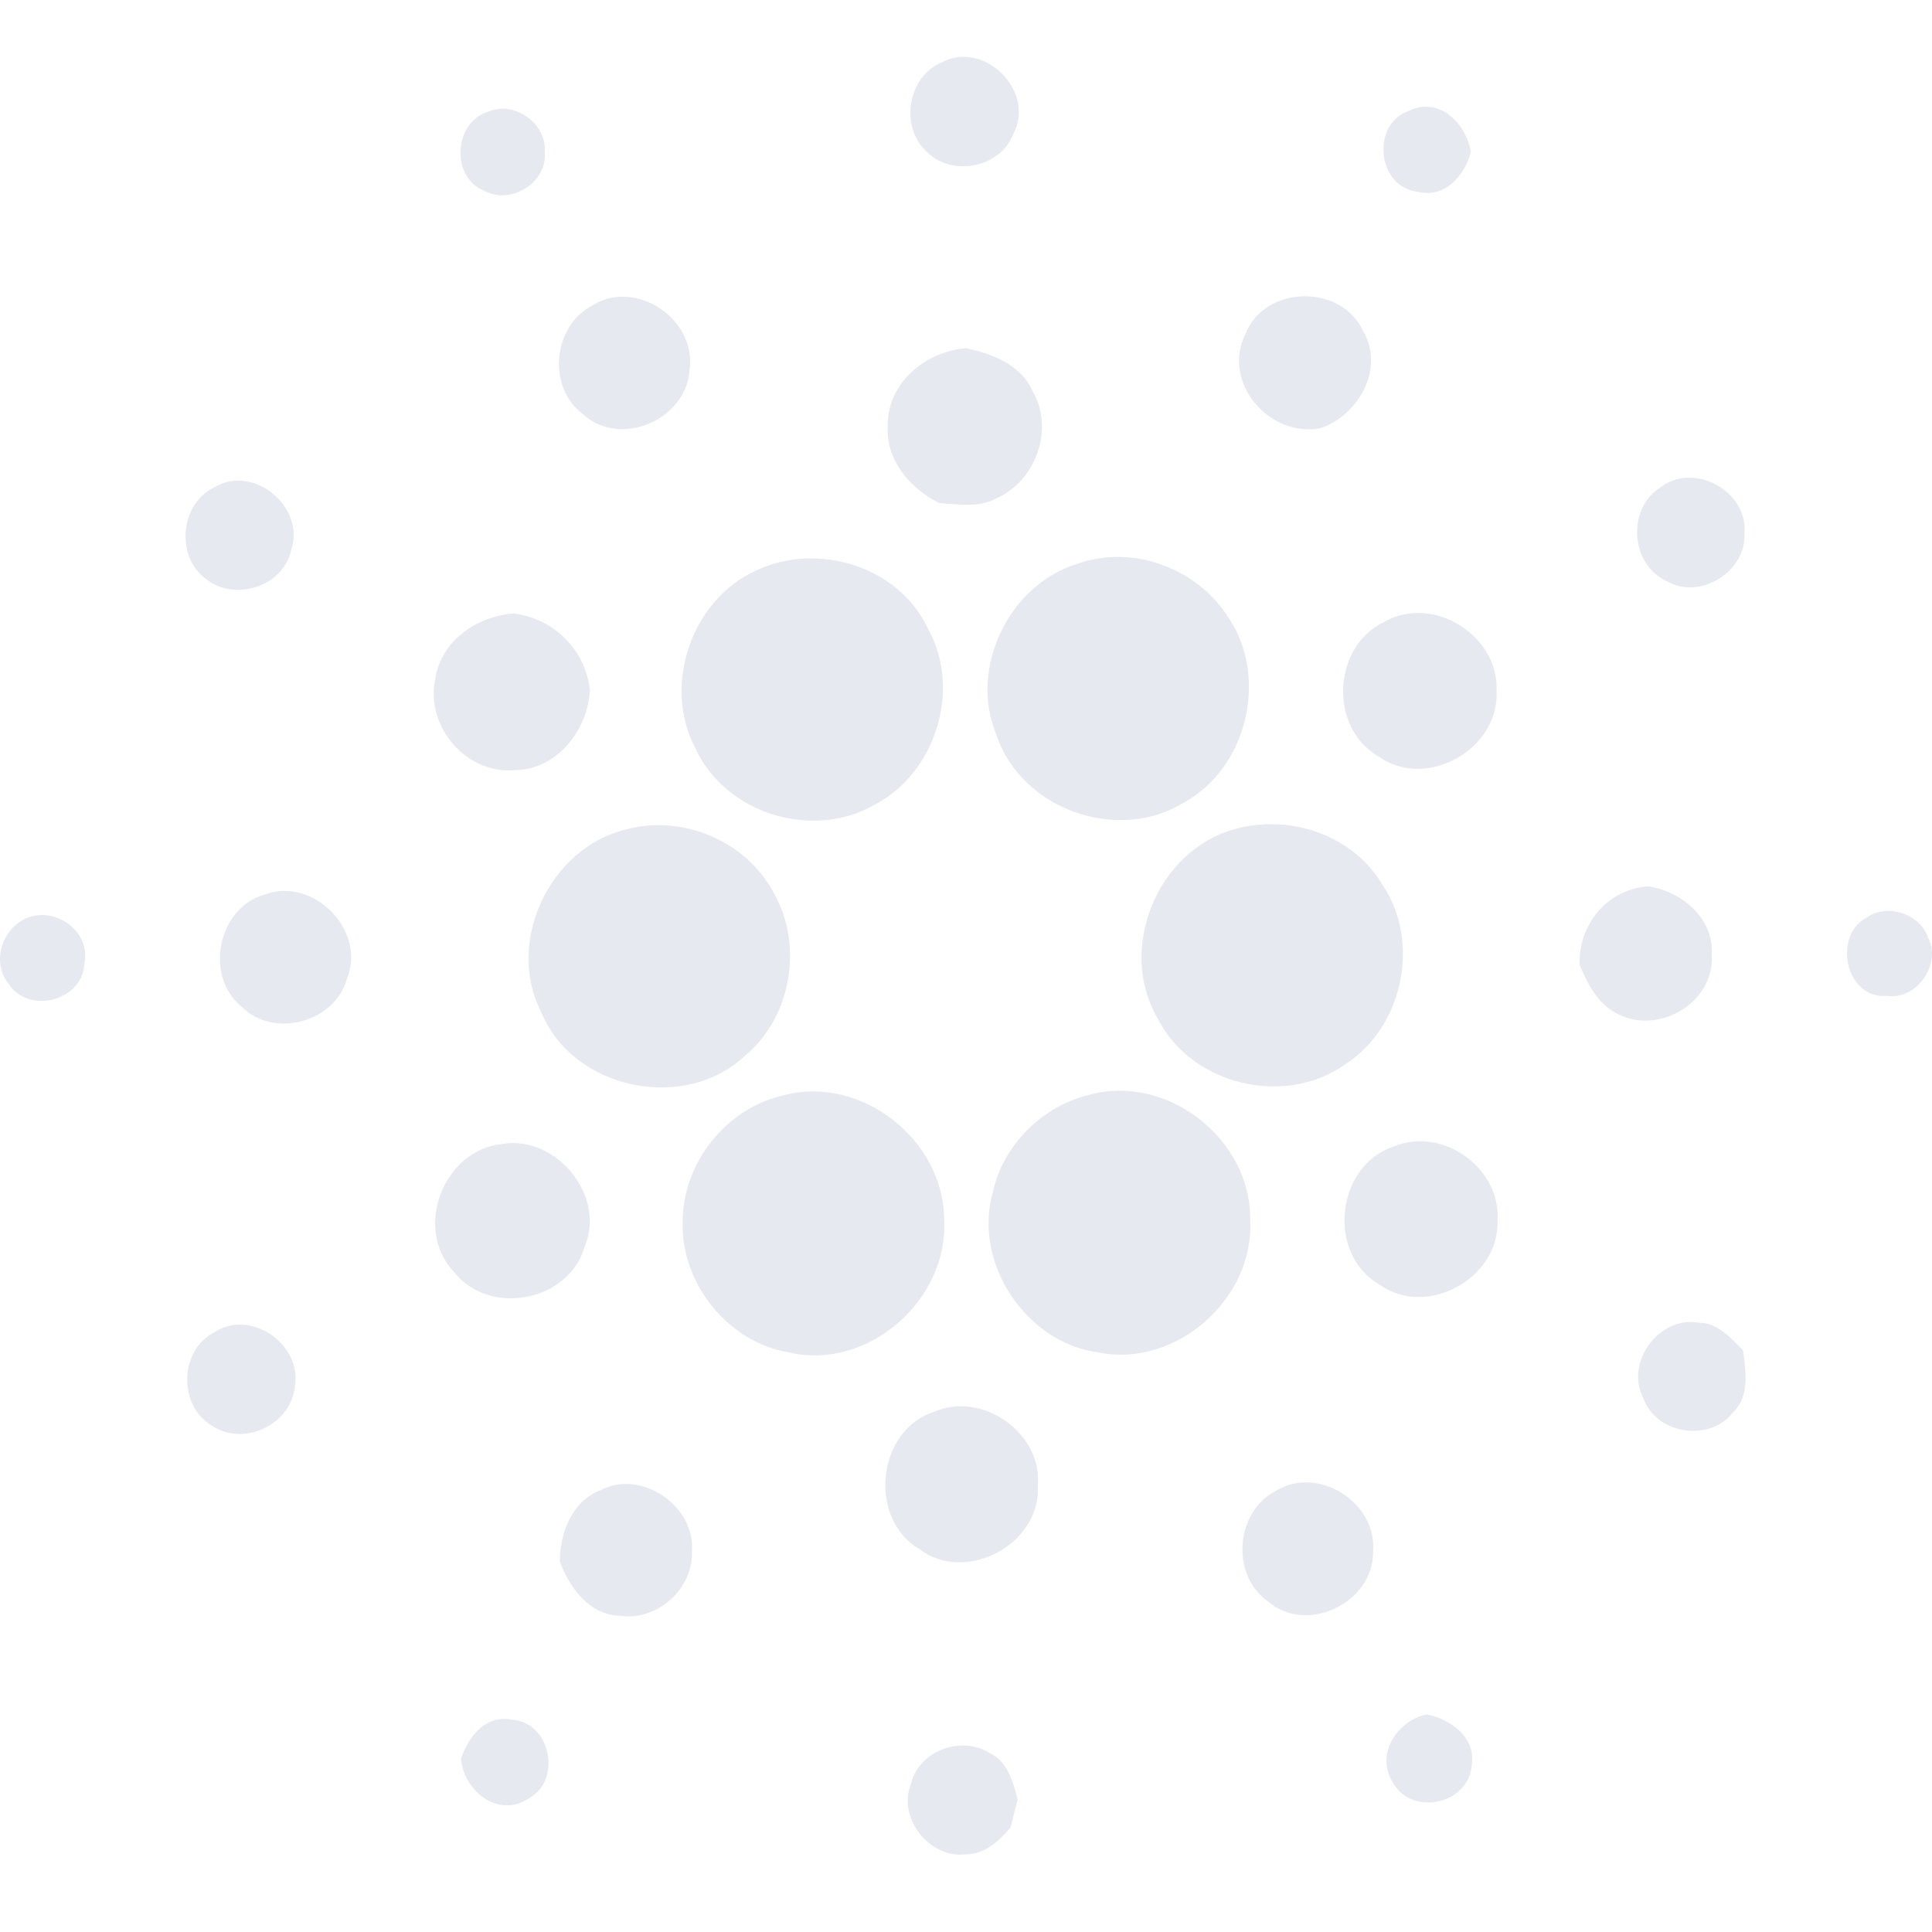 <svg width="72" height="72" viewBox="0 0 72 72" fill="none" xmlns="http://www.w3.org/2000/svg">
<path d="M35.117 2.315C36.686 1.491 38.602 3.403 37.768 4.982C37.284 6.269 35.448 6.611 34.51 5.63C33.516 4.689 33.84 2.828 35.117 2.315ZM18.238 4.148C19.191 3.753 20.398 4.632 20.301 5.679C20.402 6.814 19.023 7.65 18.051 7.111C16.764 6.608 16.911 4.504 18.238 4.148ZM52.808 7.143C51.318 6.961 51.082 4.602 52.516 4.128C53.629 3.581 54.649 4.606 54.812 5.668C54.579 6.574 53.825 7.405 52.808 7.143ZM22.079 11.383C23.672 10.367 25.946 11.879 25.701 13.743C25.619 15.626 23.136 16.716 21.735 15.444C20.381 14.444 20.586 12.151 22.079 11.383ZM46.408 12.46C47.119 10.614 50 10.559 50.809 12.355C51.609 13.753 50.625 15.484 49.2 15.96C47.312 16.314 45.519 14.259 46.408 12.46ZM33.084 15.855C33.069 14.268 34.503 13.087 36 12.979C36.993 13.179 38.075 13.605 38.501 14.614C39.295 16.006 38.59 17.922 37.156 18.561C36.5 18.931 35.724 18.793 35.01 18.749C33.918 18.209 32.999 17.151 33.084 15.855ZM7.983 18.166C9.439 17.265 11.403 18.91 10.852 20.502C10.549 21.88 8.71 22.441 7.658 21.561C6.536 20.737 6.714 18.756 7.983 18.166ZM61.884 18.163C63.119 17.197 65.158 18.305 65.01 19.876C65.093 21.308 63.331 22.388 62.105 21.651C60.755 21.039 60.617 18.947 61.884 18.163ZM40.143 21.015C42.181 20.277 44.602 21.16 45.764 22.99C47.297 25.227 46.481 28.634 44.103 29.918C41.639 31.436 38.041 30.149 37.131 27.378C36.097 24.897 37.602 21.792 40.143 21.015ZM28.184 21.259C30.443 20.185 33.483 21.086 34.574 23.413C35.858 25.678 34.865 28.832 32.57 30.002C30.271 31.317 27.028 30.32 25.916 27.888C24.668 25.536 25.776 22.341 28.184 21.259ZM16.209 25.381C16.381 23.916 17.754 22.962 19.139 22.863C20.632 23.044 21.824 24.212 21.986 25.733C21.889 27.239 20.733 28.711 19.148 28.702C17.405 28.853 15.876 27.107 16.209 25.381ZM51.578 23.182C53.368 22.133 55.854 23.66 55.774 25.731C55.897 27.925 53.146 29.471 51.364 28.184C49.513 27.113 49.657 24.095 51.578 23.182ZM23.317 30.915C25.41 30.335 27.804 31.329 28.831 33.267C29.955 35.217 29.496 37.927 27.749 39.358C25.509 41.456 21.377 40.614 20.185 37.75C18.814 35.124 20.479 31.606 23.317 30.915ZM46 30.904C48.035 30.318 50.426 31.108 51.52 32.975C52.967 35.111 52.276 38.296 50.123 39.672C47.867 41.271 44.373 40.431 43.131 37.932C41.627 35.347 43.141 31.693 46 30.904ZM9.853 33.341C11.661 32.652 13.665 34.661 12.933 36.467C12.485 38.112 10.183 38.72 8.994 37.507C7.603 36.368 8.118 33.834 9.853 33.341ZM58.867 35.961C58.815 34.452 59.911 33.115 61.447 33.032C62.686 33.23 63.89 34.236 63.792 35.594C63.905 37.387 61.76 38.606 60.243 37.763C59.532 37.399 59.167 36.665 58.867 35.961ZM0.961 34.226C2.049 33.748 3.395 34.698 3.146 35.914C3.088 37.292 1.069 37.822 0.327 36.671C-0.329 35.871 0.063 34.639 0.961 34.226ZM69.557 34.199C70.323 33.65 71.552 34.044 71.856 34.946C72.37 35.93 71.427 37.279 70.326 37.112C68.782 37.254 68.282 34.884 69.557 34.199ZM29.226 40.812C32.089 40.062 35.166 42.467 35.184 45.435C35.371 48.435 32.34 51.095 29.41 50.402C27.145 50.035 25.367 47.837 25.441 45.532C25.434 43.328 27.087 41.278 29.226 40.812ZM40.563 40.806C43.469 39.988 46.638 42.435 46.592 45.472C46.745 48.417 43.809 50.987 40.94 50.403C38.24 50.051 36.248 47.064 37.001 44.425C37.382 42.667 38.841 41.237 40.563 40.806ZM18.704 42.633C20.715 42.288 22.6 44.547 21.785 46.469C21.19 48.518 18.229 49.074 16.92 47.401C15.385 45.793 16.531 42.855 18.704 42.633ZM51.952 42.724C53.745 41.967 55.946 43.529 55.808 45.489C55.88 47.646 53.163 49.133 51.41 47.874C49.424 46.744 49.785 43.417 51.952 42.724ZM61.245 52.111C60.543 50.793 61.818 49.046 63.271 49.29C63.995 49.278 64.5 49.852 64.963 50.333C65.058 51.114 65.218 52.046 64.574 52.648C63.7 53.762 61.72 53.444 61.245 52.111ZM7.977 49.657C9.335 48.747 11.289 50.105 10.984 51.703C10.821 53.117 9.053 53.925 7.888 53.123C6.637 52.395 6.683 50.321 7.977 49.657ZM34.804 52.617C36.582 51.827 38.847 53.386 38.678 55.358C38.81 57.536 36.009 59.045 34.271 57.737C32.34 56.613 32.662 53.308 34.804 52.617ZM22.379 55.536C23.893 54.734 25.925 56.12 25.787 57.826C25.833 59.227 24.475 60.422 23.102 60.215C21.965 60.19 21.223 59.163 20.858 58.187C20.877 57.123 21.312 55.938 22.379 55.536ZM47.548 55.561C49.105 54.592 51.318 55.984 51.171 57.809C51.211 59.716 48.71 60.938 47.26 59.685C45.856 58.703 46.028 56.342 47.548 55.561ZM51.925 66.458C51.232 65.403 52.048 64.131 53.172 63.891C54.077 64.076 55.033 64.761 54.843 65.817C54.711 67.245 52.636 67.684 51.925 66.458ZM17.181 65.542C17.456 64.705 18.125 63.874 19.102 64.091C20.528 64.193 20.951 66.357 19.703 67.023C18.581 67.785 17.28 66.742 17.181 65.542ZM33.943 66.501C34.216 65.264 35.806 64.662 36.855 65.319C37.547 65.619 37.749 66.4 37.927 67.063C37.832 67.409 37.747 67.754 37.664 68.1C37.235 68.612 36.683 69.124 35.969 69.106C34.642 69.263 33.444 67.751 33.943 66.501Z" fill="#E7E9F1"/>
</svg>

